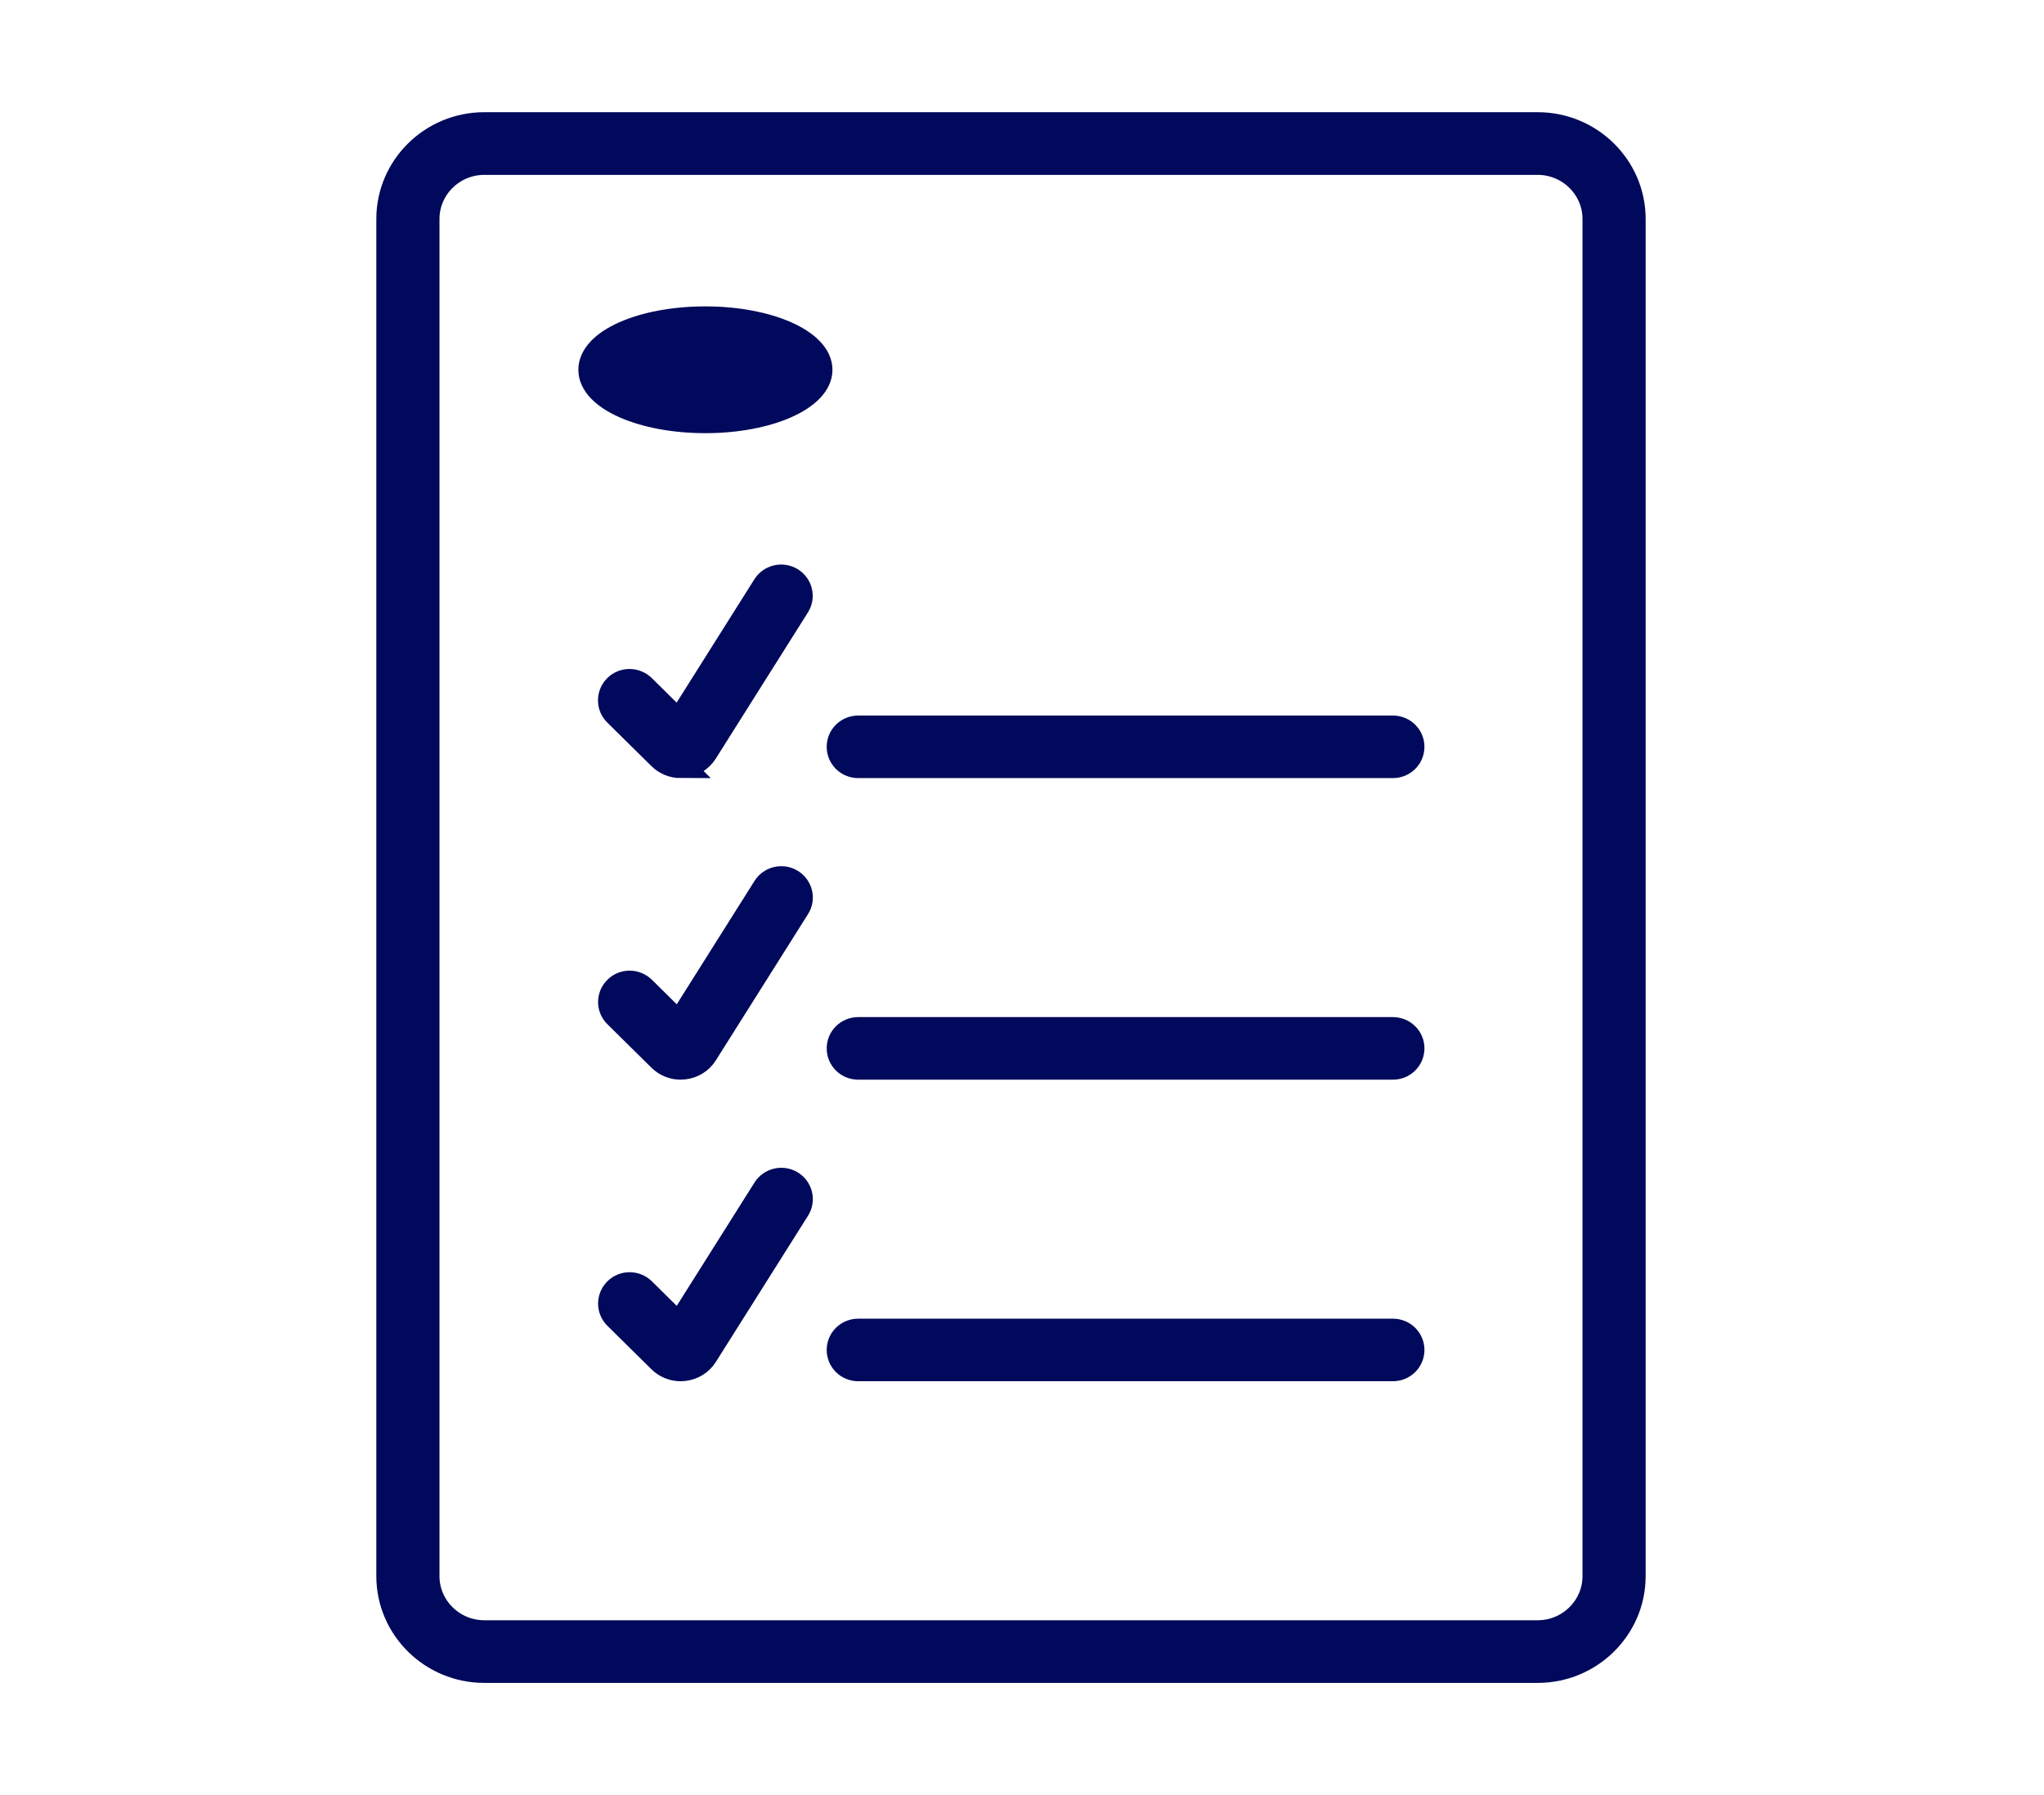 <svg width="82" height="72" viewBox="0 0 82 72" fill="none" xmlns="http://www.w3.org/2000/svg">
<path d="M61.687 67H19.429C17.317 67 15.597 65.303 15.597 63.218V8.782C15.597 6.697 17.317 5 19.429 5H61.687C63.8 5 65.519 6.697 65.519 8.782V63.218C65.519 65.303 63.8 67 61.687 67ZM19.429 6.514C18.163 6.514 17.131 7.533 17.131 8.782V63.218C17.131 64.468 18.163 65.487 19.429 65.487H61.687C62.953 65.487 63.986 64.468 63.986 63.218V8.782C63.986 7.533 62.953 6.514 61.687 6.514H19.429ZM27.305 54.9C26.999 54.9 26.705 54.781 26.489 54.568L24.718 52.82C24.419 52.525 24.419 52.048 24.718 51.749C25.016 51.451 25.5 51.455 25.802 51.749L27.241 53.169L30.693 47.695C30.917 47.341 31.388 47.234 31.747 47.452C32.105 47.673 32.218 48.138 31.993 48.496L28.295 54.359C28.109 54.657 27.798 54.849 27.444 54.892C27.396 54.896 27.353 54.9 27.305 54.9ZM55.88 54.9H34.43C34.006 54.9 33.665 54.563 33.665 54.145C33.665 53.728 34.006 53.391 34.43 53.391H55.88C56.304 53.391 56.645 53.728 56.645 54.145C56.645 54.563 56.304 54.9 55.88 54.9ZM27.305 42.805C26.999 42.805 26.705 42.685 26.489 42.472L24.718 40.724C24.419 40.43 24.419 39.952 24.718 39.654C25.016 39.355 25.5 39.36 25.802 39.654L27.241 41.074L30.693 35.599C30.917 35.245 31.388 35.135 31.747 35.356C32.105 35.578 32.218 36.043 31.993 36.397L28.295 42.263C28.109 42.562 27.798 42.753 27.444 42.796C27.396 42.8 27.353 42.805 27.305 42.805ZM55.88 42.805H34.43C34.006 42.805 33.665 42.468 33.665 42.05C33.665 41.632 34.006 41.295 34.43 41.295H55.88C56.304 41.295 56.645 41.632 56.645 42.05C56.645 42.468 56.304 42.805 55.88 42.805ZM27.305 30.709C26.999 30.709 26.705 30.59 26.485 30.372L24.713 28.624C24.415 28.33 24.415 27.852 24.713 27.554C25.011 27.256 25.495 27.26 25.798 27.554L27.236 28.974L30.688 23.499C30.913 23.145 31.384 23.039 31.742 23.256C32.101 23.478 32.213 23.943 31.989 24.297L28.291 30.163C28.1 30.462 27.789 30.658 27.435 30.696C27.392 30.701 27.344 30.705 27.301 30.705L27.305 30.709ZM55.88 30.709H34.43C34.006 30.709 33.665 30.372 33.665 29.954C33.665 29.537 34.006 29.2 34.43 29.2H55.88C56.304 29.2 56.645 29.537 56.645 29.954C56.645 30.372 56.304 30.709 55.88 30.709ZM28.299 12.789C25.746 12.789 23.702 13.698 23.702 14.832C23.702 15.966 25.763 16.874 28.299 16.874C30.835 16.874 32.896 15.957 32.896 14.832C32.896 13.706 30.835 12.789 28.299 12.789Z" fill="#00095B" stroke="#00095B" stroke-miterlimit="10"/>
</svg>
